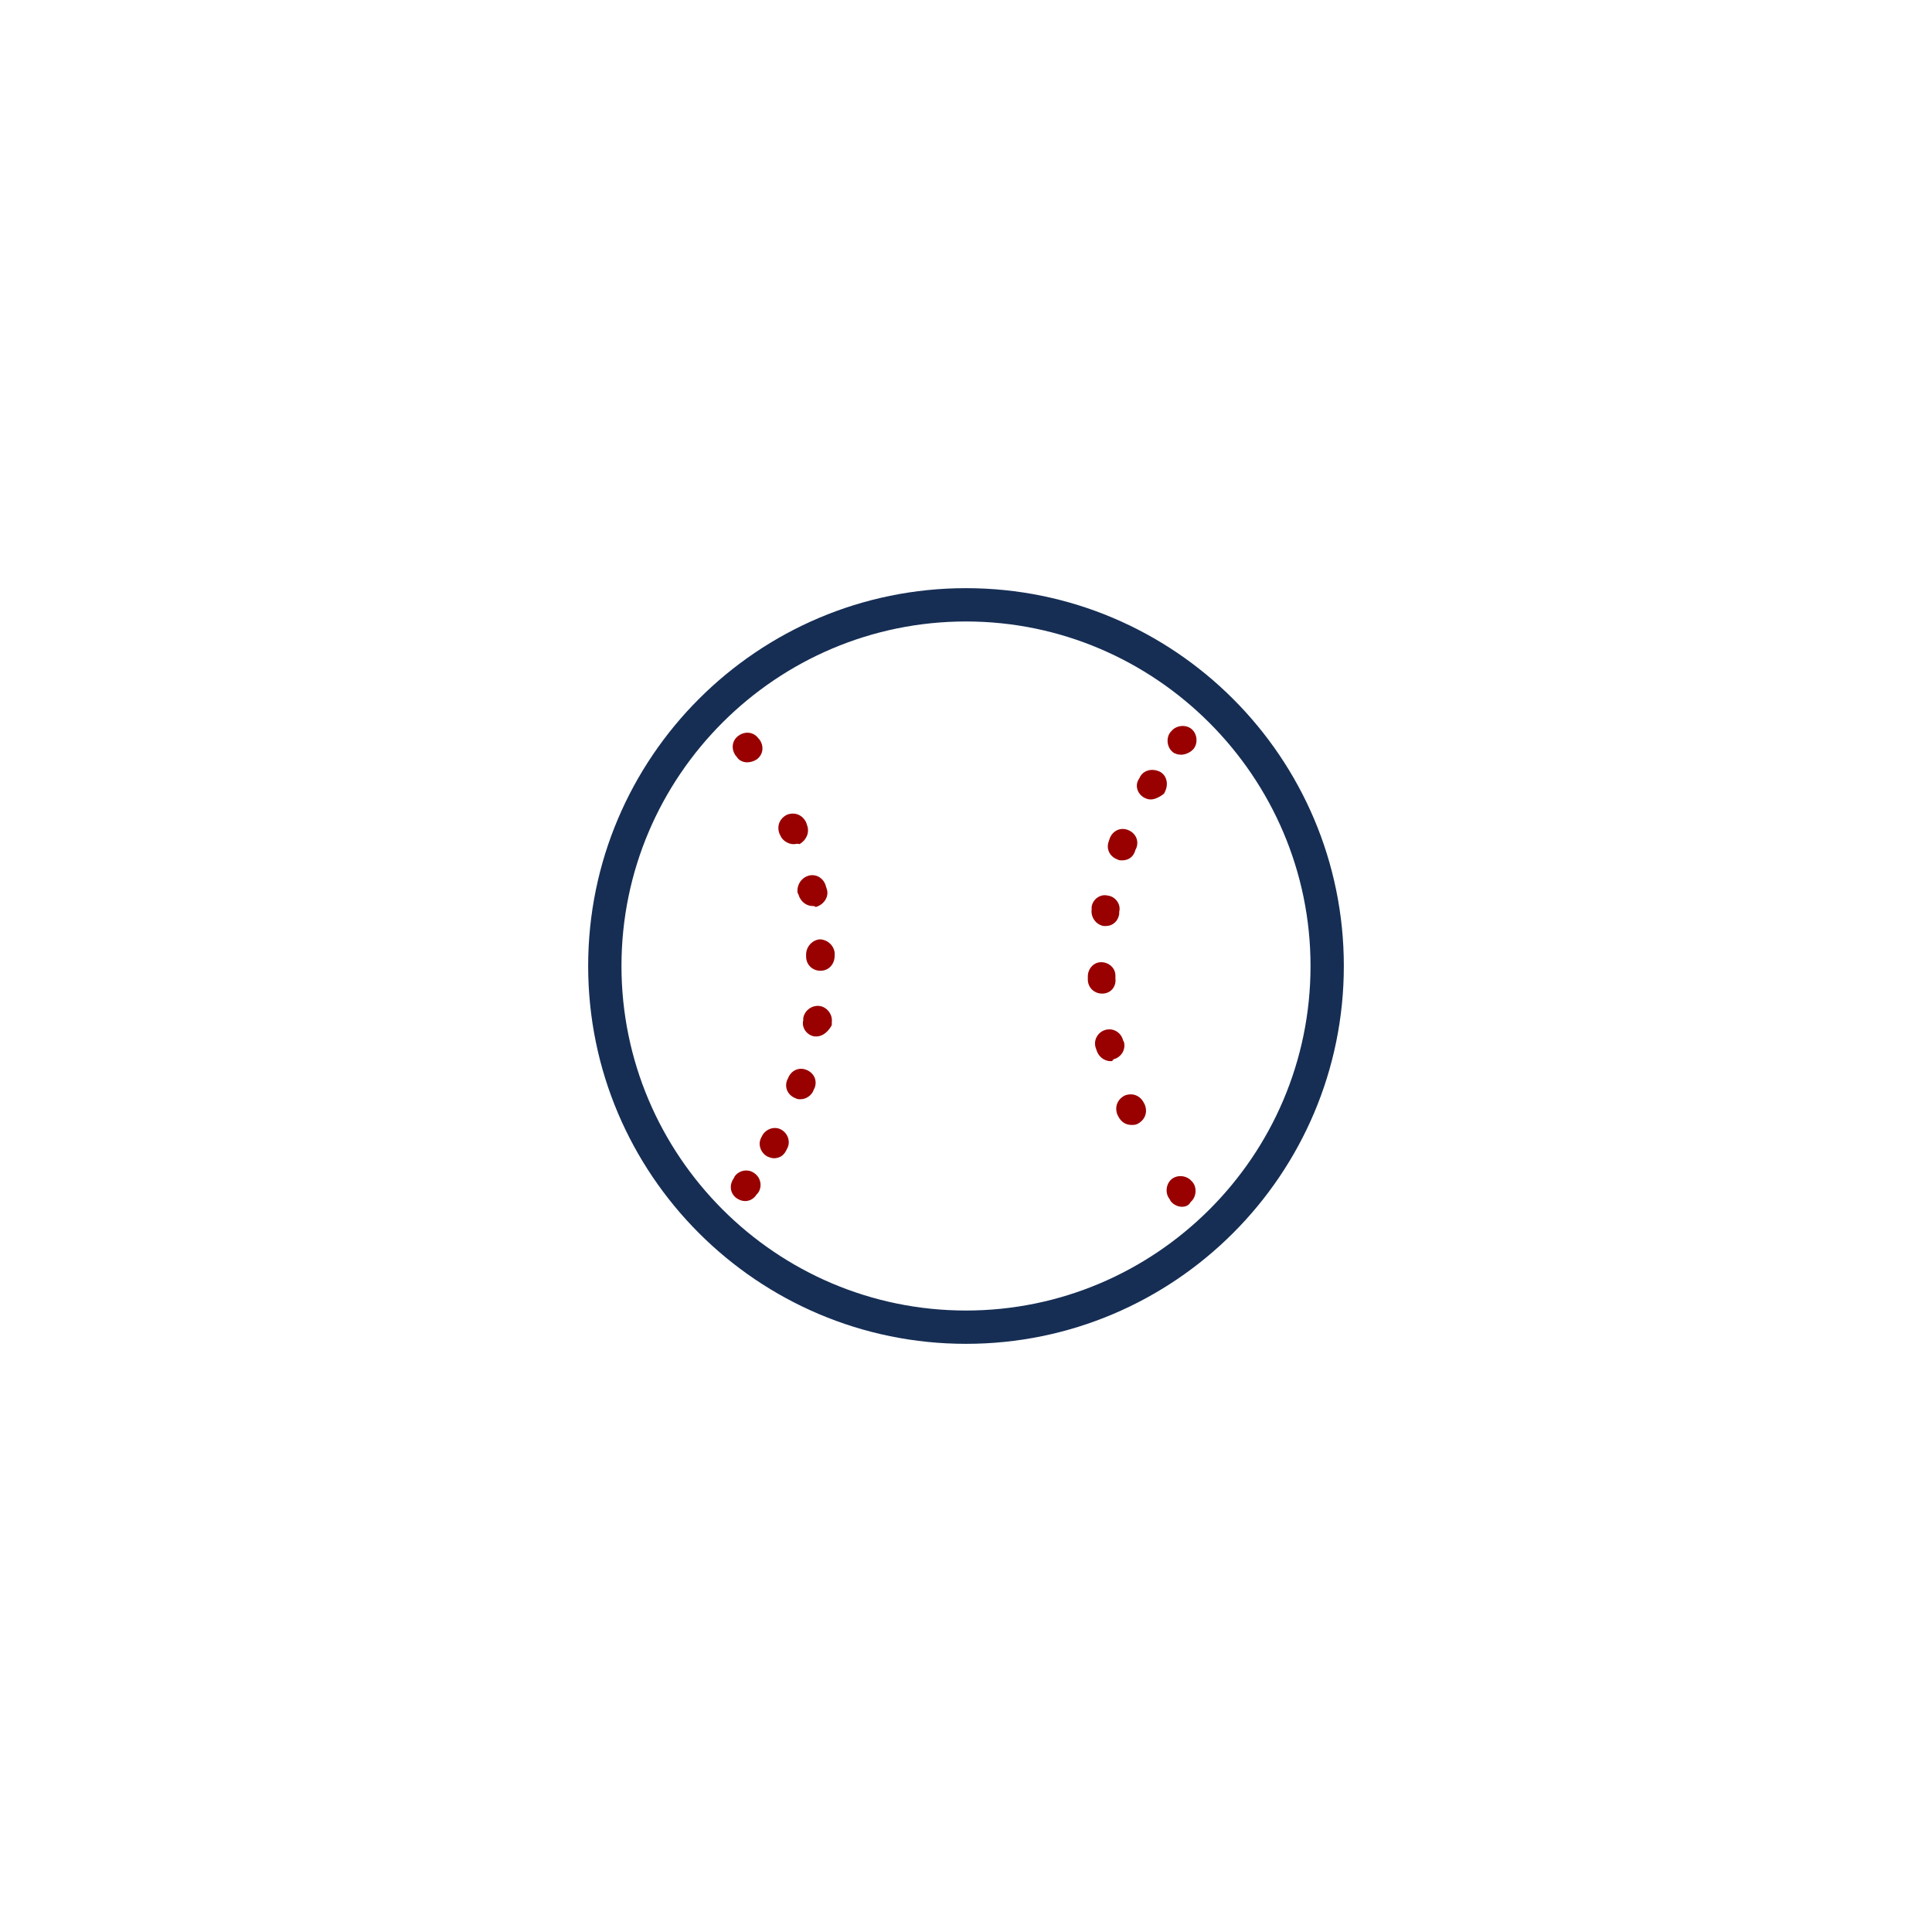 <?xml version="1.0" encoding="utf-8"?>
<!-- Generator: Adobe Illustrator 27.8.1, SVG Export Plug-In . SVG Version: 6.00 Build 0)  -->
<svg version="1.1" id="レイヤー_1" xmlns="http://www.w3.org/2000/svg" xmlns:xlink="http://www.w3.org/1999/xlink" x="0px"
	 y="0px" viewBox="0 0 203 203" style="enable-background:new 0 0 203 203;" xml:space="preserve">
<style type="text/css">
	.st0{fill:none;}
	.st1{fill:#162E54;}
	.st2{fill:#990000;}
</style>
<g>
	<path class="st0" d="M202,1v201H1V1H202 M203,0H0v203h203V0L203,0z"/>
</g>
<g>
	<path class="st1" d="M101.5,141.2c-21.9,0-39.7-17.8-39.7-39.7s17.8-39.7,39.7-39.7s39.7,17.8,39.7,39.7S123.4,141.2,101.5,141.2z
		 M101.5,65.3c-19.9,0-36.2,16.2-36.2,36.2c0,19.9,16.2,36.2,36.2,36.2c19.9,0,36.2-16.2,36.2-36.2
		C137.7,81.6,121.4,65.3,101.5,65.3z"/>
	<g>
		<path class="st2" d="M78.5,80.1c-0.4,0-0.9-0.2-1.1-0.6l-0.1-0.1c-0.5-0.7-0.4-1.6,0.3-2.1c0.7-0.5,1.6-0.4,2.1,0.3
			c0,0,0.1,0.1,0.1,0.1c0.5,0.7,0.4,1.6-0.3,2.1C79.2,80,78.8,80.1,78.5,80.1z"/>
		<path class="st2" d="M81.3,121.7c-0.2,0-0.5-0.1-0.7-0.2c-0.7-0.4-1-1.3-0.6-2l0.1-0.2c0.4-0.7,1.3-1,2-0.6c0.7,0.4,1,1.3,0.6,2
			l-0.1,0.2C82.3,121.5,81.8,121.7,81.3,121.7z M84.1,115.5c-0.2,0-0.3,0-0.5-0.1c-0.8-0.3-1.2-1.1-0.9-1.9l0.1-0.2
			c0.3-0.8,1.1-1.2,1.9-0.9c0.8,0.3,1.2,1.1,0.9,1.9l-0.1,0.2C85.3,115.1,84.7,115.5,84.1,115.5z M85.8,108.9c-0.1,0-0.2,0-0.2,0
			c-0.8-0.1-1.4-0.9-1.2-1.7l0-0.2c0.1-0.8,0.9-1.4,1.7-1.3c0.8,0.1,1.4,0.9,1.3,1.7l0,0.3C87.1,108.3,86.5,108.9,85.8,108.9z
			 M86.2,102c-0.8,0-1.5-0.6-1.5-1.5l0-0.2c0-0.8,0.6-1.5,1.4-1.6c0.8,0,1.5,0.6,1.6,1.4l0,0.3C87.7,101.3,87.1,102,86.2,102
			C86.2,102,86.2,102,86.2,102z M85.4,95.2c-0.7,0-1.3-0.5-1.5-1.2l-0.1-0.2C83.7,93,84.2,92.2,85,92c0.8-0.2,1.6,0.3,1.8,1.2
			l0.1,0.3c0.2,0.8-0.4,1.6-1.2,1.8C85.6,95.2,85.5,95.2,85.4,95.2z M83.4,88.7c-0.6,0-1.2-0.4-1.4-0.9l-0.1-0.2
			c-0.3-0.8,0-1.6,0.8-2c0.8-0.3,1.6,0,2,0.8l0.1,0.3c0.3,0.8-0.1,1.6-0.8,2C83.8,88.6,83.6,88.7,83.4,88.7z"/>
		<path class="st2" d="M78.3,126.2c-0.3,0-0.6-0.1-0.9-0.3c-0.7-0.5-0.8-1.4-0.3-2.1l0.1-0.2c0.5-0.7,1.5-0.8,2.1-0.3
			c0.7,0.5,0.8,1.5,0.3,2.1l-0.1,0.1C79.2,126,78.7,126.2,78.3,126.2z"/>
	</g>
	<g>
		<path class="st2" d="M124.2,126.8c-0.4,0-0.9-0.2-1.2-0.6l-0.1-0.2c-0.5-0.6-0.4-1.6,0.2-2.1c0.6-0.5,1.6-0.4,2.1,0.2l0.1,0.1
			c0.5,0.6,0.4,1.6-0.2,2.1C124.9,126.7,124.5,126.8,124.2,126.8z"/>
		<path class="st2" d="M118.9,118.2c-0.6,0-1.1-0.3-1.4-0.9l-0.1-0.2c-0.3-0.8,0-1.6,0.8-2c0.8-0.3,1.6,0,2,0.8l0.1,0.2
			c0.3,0.8,0,1.6-0.8,2C119.3,118.2,119.1,118.2,118.9,118.2z M116.7,111.5c-0.7,0-1.3-0.5-1.5-1.2l-0.1-0.3
			c-0.2-0.8,0.3-1.6,1.1-1.8c0.8-0.2,1.6,0.3,1.8,1.1l0.1,0.2c0.2,0.8-0.3,1.6-1.1,1.8C116.9,111.5,116.8,111.5,116.7,111.5z
			 M115.8,104.4c-0.8,0-1.5-0.6-1.5-1.5l0-0.3c0-0.8,0.6-1.5,1.4-1.5c0.8,0,1.5,0.6,1.5,1.4l0,0.3
			C117.3,103.7,116.7,104.4,115.8,104.4C115.8,104.4,115.8,104.4,115.8,104.4z M116.2,97.3c-0.1,0-0.1,0-0.2,0
			c-0.8-0.1-1.4-0.9-1.3-1.7l0-0.3c0.1-0.8,0.9-1.4,1.7-1.2c0.8,0.1,1.4,0.9,1.2,1.7l0,0.2C117.5,96.8,116.9,97.3,116.2,97.3z
			 M117.9,90.4c-0.2,0-0.3,0-0.5-0.1c-0.8-0.3-1.2-1.1-0.9-1.9l0.1-0.3c0.3-0.8,1.1-1.2,1.9-0.9c0.8,0.3,1.2,1.1,0.9,1.9l-0.1,0.2
			C119.1,90.1,118.5,90.4,117.9,90.4z M120.9,84c-0.3,0-0.5-0.1-0.7-0.2c-0.7-0.4-1-1.3-0.5-2l0.1-0.2c0.4-0.7,1.3-0.9,2.1-0.5
			c0.7,0.4,0.9,1.3,0.5,2.1l-0.1,0.2C121.9,83.7,121.4,84,120.9,84z"/>
		<path class="st2" d="M124.1,79.3c-0.3,0-0.7-0.1-0.9-0.3c-0.6-0.5-0.7-1.5-0.2-2.1l0.1-0.1c0.5-0.6,1.5-0.7,2.1-0.2
			c0.6,0.5,0.7,1.5,0.2,2.1l-0.1,0.1C125,79.1,124.5,79.3,124.1,79.3z"/>
	</g>
</g>
</svg>
